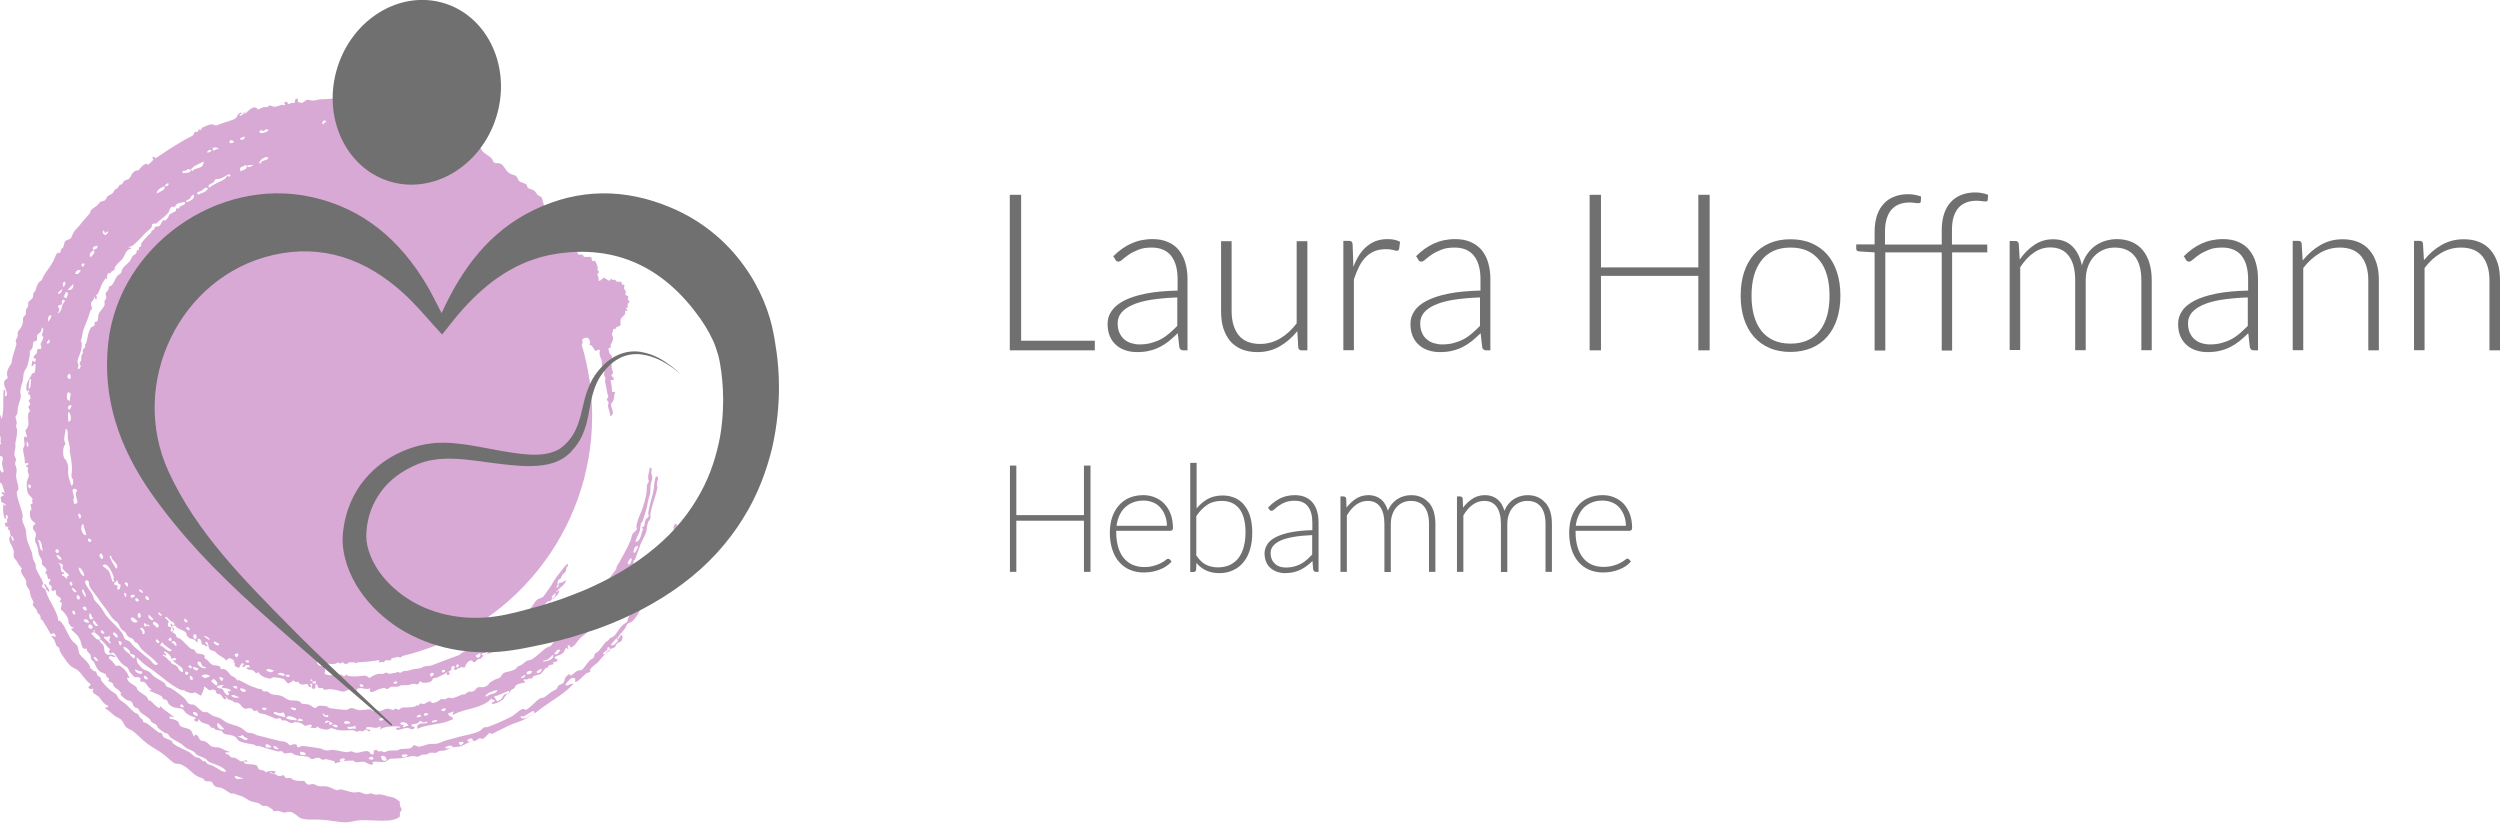 <svg xmlns="http://www.w3.org/2000/svg" xmlns:xlink="http://www.w3.org/1999/xlink" id="Ebene_2" data-name="Ebene 2" viewBox="0 0 156.42 51.62"><defs><style>      .cls-1 {        fill: none;      }      .cls-2 {        fill: #707070;      }      .cls-3 {        fill: #d9a9d5;      }      .cls-4 {        clip-path: url(#clippath);      }    </style><clipPath id="clippath"><rect class="cls-1" x="0" y="0" width="156.41" height="51.62"></rect></clipPath></defs><g id="Ebene_1-2" data-name="Ebene 1"><g><g><path class="cls-3" d="M38.22,40.36c.13-.22.21-.25.42-.49.19.14-.27.63-.42.49M37.71,40.92c.11-.21.38-.2.28-.38.17-.13.18.06.18.16-.15.07-.31.31-.46.21M32.57,44.88c.02-.14.1-.02.17-.05.21-.08.45-.31.67-.35,0,.05,0,.1.03.16-.38.15-.6.46-.88.24M29.23,46.38c.02-.15.35-.29.36-.03-.18.11-.25.03-.36.03M28.82,46.63c-.06-.03-.09-.08-.12-.17.14-.05.28-.09.32.04-.1.03-.1.1-.2.13M27.84,46.79c.05-.1.49-.23.48-.03-.2.09-.36.09-.48.03M25.15,47.23c.14-.03.27-.05.35,0,.05.12-.42.25-.35,0M23.84,47.31c.27-.07.3.11.37.26-.29.11-.35-.07-.37-.26M23.05,47.46c.32-.35.5.28,0,0M21.27,47.64c-.03-.18.12-.19.29-.19.04.19-.09.22-.29.19M18.79,47.03c.17.03.37.03.32.2-.16.03-.41.04-.32-.2M17.13,46.67c.18.02.2.12.31.18-.07.09-.42-.03-.31-.18M16.64,46.75s-.04-.09-.02-.16c.15-.08.27.07.37.15-.08.05-.21.04-.35.01M14.88,46.08c.09-.05.24.01.28-.11.07.09.14.19.34.23-.12.28-.35-.09-.62-.11M13.63,45.23c.17.12.25.25.39.37-.2.17-.56-.16-.39-.37M12.35,44.79c-.1.03-.33-.11-.26-.24.12-.03.34.1.26.24M11.26,44.19l.08-.13c.11.04.11.1.17.16-.06.07-.14.05-.24-.03M9.07,42.27c.11.07.16.14.19.21-.07.11-.41-.09-.19-.21M8.44,41.89c.14.01.29.16.42.1.18.31-.4.16-.42-.1M8.4,41.19c-.1.02-.24-.22-.32-.29-.12-.1-.43-.3-.33-.44.15.06.25.12.35.26.04.06.04.17.05.18.02.02.46.05.25.29M7.66,39.65c-.26-.4-.7-.74-1.02-1.14-.12-.17-.22-.36-.34-.53-.11-.15-.29-.29-.38-.43-.07-.11-.08-.24-.14-.35-.15-.27-.4-.51-.47-.82l.13-.08c.2.09.08.2.15.34.15.34.41.56.59.86.14.22.33.44.5.67.08.1.14.21.21.31.07.1.14.2.22.28.08.1.17.1.25.2.09.12.15.3.24.41.07.08.17.11.25.2.06.07.09.18.14.23.08.09.23.11.33.19.08.06.05.11.12.18.06.05.11.03.15.07.11.11.17.28.28.39.27.27.71.55,1.01.91-.21.22-.38-.18-.52-.27-.26-.2-.66-.55-1.01-.85-.08-.07-.14-.21-.24-.28-.1-.08-.24-.09-.29-.15-.07-.07-.09-.22-.14-.3M7.52,40.38c-.1-.09-.06-.18-.11-.27.14-.04.32.15.11.27M7.3,39.92c-.06-.11-.35-.25-.18-.35.11.01.36.25.18.35M6.87,40.26c-.16-.22-.31-.22-.37-.41.11-.06.22.09.33-.08.11.08,0,.22,0,.3,0,.07.17.13.04.19M6.39,39.43l.15.16c-.09.16-.38-.08-.15-.16M1.68,27.94l-.02-.32c.07,0,.22.34.02.32M1.84,30.57c-.27-.46.31-.21,0,0M1.93,23.89c-.02.12.01.46-.14.42,0-.2.04-.39.06-.59.15-.04.08.11.08.17M2.68,34.45c-.26-.01-.14-.41-.32-.66.27-.02.25.45.32.66M6.59,42.15c.09.1.02.15.11.23.04.03.21.05.07.19.06.13.17.08.26.16.09.09.04.16.11.23.15.16.26.15.36.32.01.02.09.06.09.08,0,.01-.07.07-.06.08.08.11.27.28.35.33.09.06.26.06.35.14.11.09.06.19.15.3.09.1.16.06.23.11.1.07.13.21.19.26.1.08.35.23.54.39.08.06.08.14.15.21.08.07.22.1.31.19.04.04.04.13.1.18.11.09.28.22.4.3.08.05.12,0,.18.05.07.06.09.15.16.21.16.16.45.27.68.42.12.08.23.21.35.28.13.08.32.13.45.22.09.06.15.17.24.22.11.07.33.11.51.23.06.04.13.15.19.18.39.2.87.25,1.11.62-.29.05-.54-.21-.82-.35-.09-.05-.25-.08-.35-.13-.11-.06-.09-.12-.14-.16-.08-.05-.11.01-.14,0,0,0-.05-.05-.11-.1-.06-.05-.12-.11-.14-.12-.05-.03-.15,0-.25-.06-.11-.06-.21-.19-.35-.28-.33-.2-.95-.4-1.13-.67-.02-.03.11,0,.13.02-.19-.14-.41-.17-.62-.3-.08-.05-.07-.2-.14-.25-.08-.07-.12-.01-.18-.05-.14-.09-.57-.47-.79-.6-.05-.03-.12,0-.18-.06-.02-.02-.03-.14-.04-.15-.04-.04-.11-.07-.15-.11-.06-.07-.09-.18-.14-.23-.02-.02-.15-.05-.22-.11-.19-.15-.4-.4-.58-.55-.12-.1-.29-.19-.39-.3-.07-.07-.1-.21-.17-.27-.12-.12-.28-.19-.4-.29-.13-.12-.56-.54-.56-.65-.01-.19,0-.06-.19-.24-.08-.08-.07-.2-.11-.24-.08-.07-.1,0-.24-.1.01.01.02-.06,0-.08,0,0-.04.03-.08,0-.07-.08-.06-.19-.13-.29-.18-.26-.49-.49-.57-.62-.1-.17-.07-.4-.17-.56-.08-.11-.21-.18-.3-.29-.25-.3-.39-.77-.63-1.09-.07-.09-.13-.18-.26-.18.03-.47-.58-1.2-.78-1.89.11-.16.13.16.22.08.07-.11-.17-.32-.23-.47-.24.03.22.31-.02.35-.06-.14-.16-.06-.19-.23-.01-.07.1-.09.07-.18-.09-.29-.32-.59-.44-.89-.04-.09,0-.2-.04-.3-.03-.1-.11-.19-.15-.32-.05-.13-.03-.28-.08-.41-.08-.25-.21-.49-.29-.76-.06-.22-.04-.48-.1-.7-.03-.11-.18-.38-.21-.6,0-.06.05-.17.03-.25-.08-.49-.35-.98-.37-1.44,0-.09.1-.14.1-.2.02-.25-.11-.51-.14-.78-.02-.18.07-.28.01-.57-.01-.07-.08-.23-.08-.22,0-.13.07-.19.06-.29,0-.09-.08-.18-.09-.27-.03-.15.04-.34.06-.52,0-.07-.02-.15-.01-.22.03-.21.12-.47.11-.85,0-.1-.06-.11-.06-.22,0-.11.05-.16.04-.23-.03-.25-.16-.34,0-.5.07-.07.04-.23.07-.44.03-.22.15-.41.18-.66.02-.13-.04-.26-.03-.39.02-.21.1-.39.15-.59.04-.17.03-.39.08-.55.05-.16.17-.27.21-.41.06-.19.14-.59.17-.75,0-.05-.05-.09-.01-.17.03-.08.1-.1.15-.19.04-.09.03-.38.11-.42.04-.03.14-.02.17-.07.05-.11,0-.23.03-.33.04-.1.31-.17.28-.48.28.14-.15.49.1.58.01.19-.15.34-.17.45-.01.11.06.1.04.23,0,.19-.14.02-.23.11-.05.05-.03.2-.06.26-.02.03-.18.12-.19.24-.04.12.23.01.12.19-.02.22-.11.01-.2.02l-.05.32c.06.18.16-.29.26-.07-.02.16,0,.33-.07.48-.03.07-.13.04-.16.09-.04.05-.05.12-.07.15-.11.14-.43.66-.21.96,0,0,.12-.16.11-.05,0,.03-.1.14-.06.21.02.04.08,0,.1.06,0,.03.04.15.04.16.01.12-.1.11-.11.16-.02.09.09.18.09.22,0,.1-.1.12-.11.21-.01.09.09.12.09.22,0,.1-.1.07-.11.27-.03.32.14.71-.18.97.03.15.09.28.12.43-.08-.06-.13-.06-.2.01-.01.21.05.32.03.49-.01.08-.08.15-.08.23-.02.25.11.48.1.82.03.2.19-.02.21.08.04.11-.06.11-.13.13,0,.12.09.07.12.15.03.08-.03.1-.02.17.01.17.1.18.06.38-.02.1-.03.11-.07.18-.02.04-.05.2-.05.38,0,.17.03.36.08.47.08.2.19.19.3.38-.1.05.02.19-.03.29,0,.02-.09,0-.1.03-.02.11.06.22.04.34,0,.03-.08.06-.08.08-.01.16-.04.41.13.6.06.08.16.11.23.22-.16.03-.17.13-.18.24,0,.13.15.22.18.35.04.15-.07.28-.05.44.01.12.13.29.18.48.03.11.02.25.05.35.05.17.16.3.2.41.02.07-.01.21,0,.25.01.02.4.31.27.44-.14.14-.02.07.06.23.04.08,0,.33.17.23.1.17-.08.16-.06.3.01.1.15.1.19.22.01.04-.09.12,0,.2.14.15.1-.05.23,0,.03.15,0,.19.06.3.06.09.37.18.25.32-.16.19,0,.02.08.22.02.06-.1.26-.06.38.16.08.57.58.46.81.1.13.21.35.32.27.06.16-.16.01-.12.17.2.22.37.26.53.62.12.23.07.67.43.56-.04.17.16.26.24.41,0,.02,0,.2.05.27.04.07.12.11.16.17.08.13.15.41.35.57.09.08.26.09.33.17M3.04,21.24c.14.04.05.33-.11.24,0-.16.1-.11.11-.24M3.22,19.75c-.04.18-.12.27-.19.38-.06-.09-.03-.49.19-.38M3.48,34.4l.09-.04s.04.04.07.03l.05.1s-.03.04-.02.07l-.09.05s-.04-.04-.07-.03l-.05-.1s.03-.04.02-.07M3.63,19.23c-.02-.19.18-.12.23-.19.05-.08-.06-.26.11-.29.21.04-.02.2-.06.31-.05.12-.08.52-.31.55-.1.11.28-.27.03-.38M3.88,18.08c.06.07-.13.36-.25.3.04-.22.18-.15.25-.3M4.09,17.65c.02.08-.03.19-.09.31-.1-.03-.1-.4.09-.31M4.18,18.27c.14.07.03.24-.02.39l-.18-.08c.07-.08.09-.33.2-.31M4.58,17.77c.05.22-.1.44-.34.36l.34-.36ZM4.46,36.4c.09.11.1.21-.01.26-.09-.11-.16-.23.01-.26M4.4,23.41c-.02.11.06.15,0,.29-.26.06-.22-.37,0-.29M4.25,24.54c.31.05.1.27.12.53-.25.02-.21-.4-.12-.53M4.28,26.38c-.02-.3-.05-.45,0-.61.08.03.13.18.15.32.01.15-.01.28-.15.3M4.34,25.63c-.18-.05-.06-.32.12-.28.03.16-.07.2-.12.28M4.26,29.59c0-.23.05-.5-.12-.76-.04-.06,0-.06-.06-.09-.16-.09-.2-.77.03-.97-.2-.27-.01-.61,0-.96.2.14.1.4.13.62.03.16.1.37.14.6.02.1-.03.13-.02.19.06.32.16.83.14,1.23-.01.15-.05.3-.01.44.01.06.07.07.07.08,0,0,.02.1.02.2,0,.1-.03.2-.12.22-.06-.28-.2-.48-.19-.8M3.53,34.73c.15-.01.25.11.34.26-.16.13-.34-.2-.34-.26M4.23,36.21c-.1.04-.19-.21-.34-.18-.04-.16.03-.09.14-.14-.04-.12-.14-.07-.19-.15-.08-.15.06-.32-.2-.52.11.02.22.04.27.11.07.09-.04.13,0,.24.02.04.09.11.17.19.08.07.17.15.22.21.04.07-.08.07-.1.12,0,0-.02.13.01.12M4.63,38.47c-.1-.11-.18-.22-.01-.27.1.11.13.21.01.27M4.49,36.82c.13-.08.2.1.3.2-.13.12-.21-.06-.3-.2M4.82,30.64c.03.09-.09.13-.08.27,0,.29.31.67-.15.6.08-.04,0-.17,0-.2,0-.11.05-.13.04-.22-.01-.16-.13-.3-.07-.48.14-.08.17.03.26.03M5.06,16.92c-.1.17-.19.26-.34.22-.03-.17.19-.31.34-.22M5.1,33.19c-.04-.18-.01-.36.11-.41.01.11.05.24.09.36.05.12.09.24.1.34-.14.02-.25-.12-.3-.29M4.97,32.14c.1.05.16.26,0,.31,0-.1-.19-.29,0-.31M4.92,37.52c-.1-.02-.19-.22-.06-.29.11.03.22.23.06.29M4.91,35.52c.17-.05.36.38.37.51-.17.05-.36-.38-.37-.51M5.35,37.36s-.37-.42-.13-.49c.02.16.22.36.13.49M5.16,38.02c.07-.08.13-.05.19-.07.06.08.02.13.09.2-.11.11-.2,0-.28-.13M5.24,38.79c.12-.11.33,0,.32.18-.11,0-.33-.04-.32-.18M5.63,39.06c.09.02.17.12.17.22-.15.19-.43-.1-.17-.22M5.61,38.38c.13-.03.07.21.23.3-.28.23-.28-.18-.23-.3M5.87,38.8c.09.12.17.24.27.35-.15.11-.44-.22-.27-.35M6.13,41.36c-.14.02-.2-.09-.28-.23.1-.09.27.12.28.23M5.71,39.64c.04-.13.24-.01.15-.13-.03-.01.01-.11.04-.11.04,0,0,.15,0,.15.09.1.38.25.38.42-.18.18-.38-.13-.56-.33M5.7,33.88c-.14.1-.24-.08-.19-.18.1,0,.24.04.19.18M5.2,20.68c.1-.24.36-.88.44-1.19.02-.09.1-.11.11-.16.02-.11-.08-.24-.06-.34.04-.16.24-.25.2-.43.09.04,0,.14.14.17.02-.09.07-.19-.05-.24.25-.08.28-.63.54-.94.02-.03.04-.1.07-.12,0,0,.11,0,.11.01.02-.03-.06-.23.11-.37.19.03.04.1.16-.07.04-.06.16-.07.18-.11.05-.06,0-.11.05-.19.06-.09.14-.18.22-.27.09-.08.18-.15.23-.22.18-.24.24-.63.54-.64.06-.13-.11-.03-.16-.12.17,0,.32-.11.47-.26.17-.14.34-.34.53-.54.16-.17.35-.3.44-.41.03-.03.03-.18.06-.21.07-.07.18-.02.27-.06,0,0,.11-.11.17-.16.14-.11.45-.35.58-.53.06-.08.05-.29.24-.35.04-.01.08.05.13.01.09-.06.11-.17.19-.2.09-.04.14-.05.24-.06.06-.01.19-.1.24,0-.03.17-.18.15-.29.22-.06.04-.12.15-.12.15-.03.02-.13-.03-.13-.02-.08.06-.01.13-.04.16-.04.05-.34.17-.4.23-.06.06-.07.19-.14.26.02-.02-.16.13-.13.12-.04.01-.09-.05-.14-.01-.1.09-.12.26-.23.35-.07.05-.19,0-.26.06-.02,0-.05.12-.09.17-.05.06-.09.02-.13.07-.02.03,0,.07-.03.1-.12.11-.47.46-.61.68-.05.08,0,.12-.02.17-.03.07-.11.03-.15.11-.02.04.04.1,0,.17,0,0-.09-.06-.1-.02-.04.08-.03.09-.04.14-.03.14-.12.11-.23.22-.09.09-.09.2-.18.32-.11.16-.36.29-.47.5-.05.09-.05.19-.1.26-.05.06-.17.11-.23.18-.14.19-.17.41-.35.59-.05.05-.15.06-.16.07-.02.02,0,.1-.02.15-.06.13-.16.19-.18.27-.04.1.04.18.03.27,0,.07-.08.14-.1.2-.03.1.01.2,0,.25-.07.21-.31.39-.39.62-.04.12.02.33-.11.44,0,0-.11,0-.11,0-.04.08.01.17-.03.23-.04.07-.16.07-.2.12-.19.25-.21.58-.31.96-.02.06-.08.11-.08.12-.01.04.04.09.01.15-.03.07-.13.13-.15.2-.03.07.03.09.01.15-.01.08-.07.09-.09.17-.03.1,0,.22-.03.33-.02.08-.09.08-.09.17,0,.1.08.11.07.2,0,.04-.1.09-.08.17-.19-.02-.05-.15-.06-.25,0-.07-.07-.18-.06-.25.03-.23.17-.43.22-.67.02-.1.08-.46.03-.52-.09-.13-.03-.06.02-.29.03-.16.05-.34.1-.46M5.3,16.52l-.11.18c-.19-.06-.04-.31.11-.18M5.88,15.67c.09.16-.09.28-.2.42-.18-.12.06-.42.2-.42M6.08,15.37c.08.19-.12.22-.24.27-.14-.19.13-.24.24-.27M6.5,14.39c.04.06,0,.12.06.17.08.09.12-.2.21-.03-.06.1-.12.15-.19.18-.15-.09-.22-.18-.07-.32M9.97,11.82c.11-.08.25-.14.32-.17.1.24-.3.35-.47.45-.04-.09.04-.19.15-.28M10.53,11.47c.07.1-.07.2-.17.19-.07-.1.08-.2.17-.19M11.62,10.68c.05-.02.12-.1.17-.11.01,0,.1.06.1.06.07-.03.15-.14.23-.2.2-.14.41-.21.62-.32.03.1-.07.27-.11.3-.11.1-.33.12-.51.2-.04.01-.01.08-.06.09-.01,0-.09-.06-.09-.06-.08.04-.05.11-.14.14-.12.05-.27.03-.38.06-.12-.18.12-.15.18-.17M13.01,11.8c-.16.27-.36.24-.62.38-.16-.19.12-.18.22-.25.14-.09.26-.29.4-.13M13.23,9.45l-.23.11c-.14-.1.23-.28.23-.11M13.68,9.35c-.16-.09-.21.09-.36.06,0-.05.01-.09-.02-.16.15-.04.3-.06.38.09M14.29,10.92c.07-.03.09-.02.13.05-.03.02-.02.06-.06.08-.03.02-.12-.05-.13-.05-.05.03-.1.14-.16.19-.28.19-.73.33-.98.56-.16-.2.15-.25.27-.34.05-.03.06-.15.11-.18.08-.04.18-.02.29-.05.19-.05.37-.2.53-.26M14.64,8.9c-.13.05-.25.12-.29-.04.05-.14.24-.1.29.04M15.38,10.31c.18.28-.13.29-.32.41-.15-.33.15-.25.32-.41M15.31,8.54c.05.15-.25.33-.29.11l.29-.11ZM15.86,10.29c0,.07-.37.27-.41.09.16-.1.25,0,.41-.09M16.35,8.13s.11.07.13.07c.06,0,.25-.24.31-.03-.09.08-.53.28-.57.05.09,0,.07-.08.13-.09M20.4,7.58c.02.13-.19.05-.13.21-.25-.05-.01-.36.13-.21M21.41,7.98c.16,0,.26.05.29.18-.08,0-.18-.02-.19.06-.06,0-.03-.05,0-.05.06-.16-.16-.03-.1-.19M22.05,7.03v.1c-.12,0-.24-.01-.36,0v-.1c.12,0,.24,0,.36,0M22.74,7.66c0,.14-.3.08-.3-.06.16-.03.14.09.3.06M23.44,8.24c-.04.16-.22.09-.24-.01.02-.11.22-.02.24.01M23.83,7.32c.13.02.26.05.24.18-.09.07-.3,0-.24-.18M24.63,7.49c.07-.06.23-.02.36,0,.05.35-.43.24-.36,0M28.52,9.3c.28-.34.33.31,0,0M19.77,42.77c-.06-.03-.16,0-.22-.03-.01,0,.02-.09.01-.1-.04-.05-.18,0-.12-.12.11-.06.1.11.12.12.08.04.26-.11.21.13M17.86,42.26c.08-.05.22-.08.27.02-.03.13-.23.06-.27-.02M17.37,42.19c.07-.15.37-.09.46.02-.06.16-.3,0-.46-.02M16.65,41.93c.16-.17.28,0,.47,0-.09.23-.32.11-.47,0M15.54,41.47c-.1-.02-.16-.06-.19-.13.06-.05.16-.01.24,0l-.06.14ZM14.81,41.13c-.42-.27.37-.38,0,0M13.35,40.19c.1-.13.26.07.39.12-.15.16-.29-.01-.39-.12M12.75,39.82c.13-.08.3.09.4.19-.11.06-.27-.14-.4-.19M12.24,40.01c-.15-.08-.19-.19-.1-.32.19-.03.2.18.1.32M11.82,39.45c-.06-.07-.26-.11-.12-.21.1-.02.22.1.12.21M11.56,38.7c.09.06.17.12.18.2-.11.12-.3-.08-.18-.2M10.85,39.2c-.1-.06-.02-.14-.14-.19-.16.22.26.24.05.51-.18,0-.02-.21-.04-.24-.05-.08-.18-.05-.21-.12-.02-.07,0-.19.06-.28-.09-.09-.24-.18-.24-.28.12-.04.2.12.3.21.11.1.44.16.21.39M11.03,40.41c-.05.05-.16-.18-.31-.23.15-.21.39.11.31.23M11.45,42.05c-.25,0-.28-.27-.41-.39-.08-.07-.21-.06-.36-.2,0,0,.03-.08-.01-.07-.07.02-.24-.3-.49-.37.05-.19.16.08.21-.03.09-.09-.25-.13-.07-.24.22.15.41.3.39.48.11-.02.19-.13.32-.01-.05.12-.12.13-.21.03.06.34.73.41.62.8M10.53,40.03l.12-.15c.16.11.06.35-.12.15M10.16,40.18c.07.2.54.43.59.52-.21.2-.51-.28-.75-.33l.16-.19ZM9.63,38.89c.13.05.46.22.21.39-.11-.13-.4-.25-.21-.39M9.32,38.46c.09.12.27.22.27.33-.09.08-.42-.18-.27-.33M9.07,38.98c.11.2.28.03.28.2-.08.06-.17-.15-.25.04-.1-.08-.14-.16-.04-.24M8.86,39.26c.17.13.24.27.16.41-.16.03-.08-.09-.11-.17-.03-.07-.24-.16-.04-.24M8.75,38.35c.08.11.09.31-.05.31-.14-.11-.1-.31.05-.31M8.62,38.87c-.15.19-.42.02-.44-.19.16-.16.3.13.44.19M8.45,37.28c-.1.1-.21.18-.28.05.02-.15.19-.15.28-.05M8.7,37.56c-.16.17-.26.01-.23-.11.09-.07.16.02.23.11M8.95,37.1c-.1-.02-.27-.1-.25-.21.1-.03.26.09.25.21M9.32,37.51c-.07.15-.28-.12-.22-.17.08-.15.27.12.22.17M10.14,38.49c-.09.1-.24-.06-.24-.15.08-.08.16.12.24.15M16.22,10.21c.01-.21.4-.46.56-.36.02.17-.24.16-.36.23-.1.06-.11.22-.2.12M11.86,12.45c.08-.08.14-.29.27-.26.07.26-.24.39-.45.46-.1-.16.13-.14.19-.2M6.86,34.81c.13-.11.1.1.16.17.13.17.47.43.25.61-.2-.32-.34-.57-.42-.78M6.38,34.98c-.11-.08-.27-.27-.04-.36.08.13.19.28.04.36M6.89,35.62c.08.11.19.35.21.43.04.11,0,.09-.01.24,0-.07.14.09-.02.13-.12-.2-.14-.5-.27-.69-.11-.16-.27-.19-.38-.34.17-.2.35.04.48.22M7.34,36.64c-.07-.06-.17.01-.22-.14.14-.06.12-.14.21-.21.06.2.04.22.23.31-.08.1.03.21-.15.29-.16-.02-.02-.15-.06-.25M7.83,37.37c0-.08-.07-.17-.07-.25.16-.09.2.17.07.25M7.87,36.43c.11.01.22.2.09.28-.04-.09-.26-.21-.09-.28M9.81,39.99l.18.17c-.09.19-.35-.05-.18-.17M15.18,48.68c0,.13-.1.04-.07.03-.1.01-.33.14-.43-.13.08-.09.34.09.5.1M22.74,42.96c-.13.02-.25.02-.23-.14.12,0,.23,0,.23.14M24.85,42.67c.02.12-.15.14-.22.08-.02-.12.15-.14.22-.08M26.97,42.35c-.26-.37.49-.3,0,0M27.84,41.93c.04.12-.12.17-.19.12-.04-.12.12-.17.19-.12M28.21,41.74c.07,0,.2-.13.23-.04.08.17-.2.15-.24.25-.01-.08.12-.09.01-.22M28.66,41.55l.06.14-.17.08c0-.08-.04-.19.11-.21M30.04,40.86c.12.17-.17.47-.28.15.1-.04.18-.1.28-.15M30.35,40.84c.09-.07.13-.22.27-.17.06.16-.33.33-.45.33-.08-.16.12-.12.17-.16M31.66,40c.1.16-.3.3-.37.44l-.08-.12c.1-.03.25-.32.45-.32M32.46,39.4c.1.1-.1.17-.2.27-.13.13-.26.31-.45.09.28-.04.38-.29.64-.36M33.12,38.97c0,.14-.2.17-.31.14-.03-.12.22-.28.31-.14M34.01,37.98c.17.18-.11.27-.22.36-.12.12-.16.33-.34.31-.05.06-.09.03-.14-.01.11-.21.5-.54.69-.66M34.42,37.61c.02.17-.1.17-.21.37-.04-.01-.09-.03-.13,0-.1-.16.22-.41.34-.37M34.97,36.93c.08.17-.28.48-.35.54l-.11-.1c.04-.13.32-.33.46-.44M11.6,42.02c.44.02-.07.46,0,0M11.95,41.83l-.17-.11c.07-.18.31-.04.17.11M12.03,42.57c-.18-.07-.19-.18-.12-.3.15.08.18.18.12.3M12.42,41.82c-.09.26-.29.06-.37-.05.09-.1.25.05.37.05M12.39,41.4c.22-.05.18.19.28.28.08.07.19-.01.21.12-.17.09-.64-.2-.49-.41M13.12,42.3c-.04.08-.1.06-.16.08-.16.06-.14.08-.35-.09.14-.1.29-.14.51,0M13.36,42.47c.15.1.35.32.18.42-.14-.08-.23-.17-.32-.26.03-.1.09-.1.14-.15M13.98,42.44l-.09.18c-.11-.05-.1-.14-.18-.2.05-.09.16-.04.26.02M13.99,42.88c-.41.25.35.1.46.33-.05.05-.1.07-.18.02-.03.12.15.22,0,.27-.25-.06-.25-.31-.38-.4-.08-.06-.28.02-.32-.16.13-.05.26-.1.42-.07M14.98,43.63c-.19.04-.33.06-.51-.09.09-.15.34.05.51.09M14.63,42.91c.12.03.27,0,.19.19-.08-.05-.3-.05-.19-.19M15.4,43.21c-.08.17-.4.04-.37-.14.15,0,.26.03.37.14M16.68,44.31c-.01.18-.23.13-.28.03.04-.1.16-.07.28-.03M17.49,44.62c.13,0,.17-.06.27-.03.06.08.04.2.1.28-.09,0-.6-.12-.74-.24.03-.19.24-.01.37,0M18.28,44.84c.09.05.35.11.27.24-.21-.05-.54-.03-.65-.16.02-.16.33-.11.38-.08M18.53,44.33c-.02.24-.24.04-.35,0,.07-.13.26-.01.35,0M18.68,44.96c.16-.01.18.08.3.09-.07.09-.21.08-.37.04.03-.03.07-.07.07-.14M20.34,44.76c.07.03.24-.11.19.11-.2,0-.31-.07-.34-.22.1-.03.1.09.14.11M20.81,45.24c-.03.12-.15.11-.21.09-.02,0,.02-.14,0-.15-.08-.08-.26.18-.26-.01.15-.2.3.03.46.07M21.11,45.5c-.18.03-.22-.07-.31-.11.05-.1.38-.05.31.11M21.53,45.17c.08-.07.41-.09.36.11-.11-.03-.4.08-.36-.11M22.25,45.41v.2c-.23-.1-.48.13-.52-.13.2.01.38-.01.52-.07M24.02,44.9c.1.16-.31.28-.3.09.05-.06.17-.08.3-.09M25.56,45.41c-.19-.01-.23.15-.37.06.23-.25-.11.02-.15-.23.15-.12.46-.03.51.17M26.35,44.83c-.1,0-.29.14-.27-.03.11-.06.23-.16.27.03M26.8,44.71c-.17.03-.21.18-.28-.03.03-.06.25-.11.28.03M27.35,45.13c-.11,0-.34.17-.33-.02.11,0,.33-.17.33.02M27.86,44.3c.11.17-.23.29-.25.09l.25-.09ZM31.1,43.17c0,.29-.51.2-.61.41-.02-.04-.08,0-.12,0,0-.2.55-.38.73-.41M31.86,43.23c.06.22-.2.16-.3.23-.12.11-.17.37-.45.41-.1-.08-.08-.14-.21-.28.41-.11.55-.24.95-.37M32.84,42.21c.08.12-.13.24-.23.22-.05-.09.18-.14.23-.22M33.28,42.01c.01.16-.25.19-.32.18-.07-.2.23-.26.32-.18M33.89,41.86c.04.11-.23.39-.33.18.11-.08.23-.2.33-.18M34.29,41.25c.14-.1.2-.2.32-.28.08.29-.37.4-.6.43-.15-.07.17-.08.28-.15M35.06,40.69c-.12.13-.22.36-.38.21.12-.13.21-.36.38-.21M36.76,39.02c.19.09-.1.18-.18.27-.1.11-.12.29-.28.32-.05-.23.37-.5.46-.59M37.14,38.58c.06.02.12-.08.18,0-.07.03-.14.12-.2.19-.08.06-.15.1-.22.02.13-.14.07-.27.24-.21M37.79,37.54c.35.17-.33.73-.36.32.16-.02.33-.1.36-.32M39.06,35.72c.13.07-.07.39-.21.25.03-.17.07-.19.21-.25M39.48,34.92c.12.04-.04.4-.14.4-.18-.06.08-.38.14-.4M39.93,34.19c-.08.15-.14.37-.25.41-.13-.07.08-.56.25-.41M42.32,33.39c0-.09,0-.19,0-.31,0-.09.09-.3-.04-.32-.21.16-.11.41-.1.58-.23.07-.27.39-.33.62-.06.2-.15.38-.21.54-.04.11.04.11,0,.25-.05.15-.15.1-.22.22-.13.25-.17.5-.31.75-.21.41-.38.72-.64,1.1-.17.26-.38.55-.48.79-.04.09-.02.22-.07.3-.06.1-.2.15-.26.24-.12.14-.27.31-.34.47-.06.12-.02.19-.09.29-.06.07-.19.12-.29.22-.26.25-.43.67-.64.74-.19.07-.13.06-.23.18-.07.08-.13.06-.19.14-.13.16-.29.39-.43.55-.08.08-.18.11-.23.17-.04.06-.03.17-.08.24-.06.07-.16.09-.24.17-.18.19-.37.49-.48.58-.07.05-.23.04-.31.08-.18.1-.27.23-.42.31.02-.18-.11-.09-.18-.04-.25.19-.13.32-.27.48-.05.07-.21.1-.31.17-.06.05-.04.15-.12.22-.05.04-.24.12-.35.2-.13.09-.31.25-.42.31-.1.05-.19.02-.29.09-.17.11-.33.3-.48.42-.11.09-.27.24-.37.28,0,0-.09-.05-.1-.06-.22-.05-.52.32-.79.47-.32.17-1.42.68-1.59.67-.23-.02-.25.15-.4.23-.34.19-.84.25-1.32.38-.26.07-.53.15-.77.21-.21.05-.4.17-.59.21-.16.03-.31,0-.46.02-.26.04-.5.16-.66.17-.13,0-.24-.13-.36-.08-.13.27-.44.19-.76.22-.11.01-.17.08-.27.09-.19.02-.4-.01-.57.03-.09.03-.12.08-.22.08-.05,0-.21-.09-.23-.08-.02,0,.02.06-.05.05-.12-.02-.23-.17-.34-.08-.11.04.06.29-.15.25-.07,0-.09-.05-.12-.09-.07-.08,0-.05-.12-.1-.21-.07-.43.08-.73.09-.09,0-.23-.08-.34-.09-.09,0-.17.06-.28.05-.24-.01-.54-.12-.84-.14-.16,0-.31.05-.45.03-.12-.01-.21-.09-.33-.12-.38-.05-.95-.17-1.22-.15-.09,0-.06.11-.18.07-.15,0-.01-.2-.2-.18-.16-.04-.19.08-.35.05-.2-.29-.48-.21-.74-.29-.38-.11-.96-.24-1.3-.33-.09-.03-.19-.11-.31-.13-.09-.02-.22-.01-.28-.04-.15-.07-.27-.23-.43-.31-.25-.13-.58-.18-.88-.32-.15-.07-.24-.18-.38-.25-.15-.08-.3-.09-.47-.17-.16-.07-.28-.2-.33-.21-.1-.04-.21.01-.29-.03-.26-.15-.39-.38-.58-.45-.07-.02-.22,0-.29-.05-.12-.08-.18-.24-.3-.36-.23-.21-.55-.44-.84-.62-.05-.04-.2-.06-.26-.1-.07-.07-.08-.18-.16-.24-.22-.17-.5-.26-.73-.48-.06-.06-.11-.15-.19-.2-.11-.08-.29-.1-.41-.19-.11-.08-.24-.24-.3-.32-.05-.08-.13-.28-.08-.4.23.2.46.45.65.56.69.44,1.45,1.2,2.11,1.48.07.03.18,0,.23.03.05.02.01.06.02.07.03.03.07-.02.07-.02.25.13.38.15.51.08.18,0,.33.2.44.19.07-.21.17-.32.18-.57.25.14.32.36.55.16.01.09.11.04.14.07.08.08.02.14.12.22.07.06.13,0,.21.05.1.06.15.3.31.31.16-.1-.12-.23.03-.2.1.25.3.24.43.29.06.02.04.08.13.1.08.03.14-.02.21.03.21.11.24.31.42.36.1.03.26-.07.39-.02.08.03.13.16.22.18.1-.05.16-.09.21.02.07.16.28.12.44.17.12.04.63.27.68.28.1.02.18-.06.28-.03.02,0,.05.11.13.14.07.02.11-.04.21,0,.11.04.21.14.34.16.09.01.19-.06.27-.06.24,0,.42.09.6.24.16-.02.4-.18.42.01,0,.06-.11.03-.12.08.22.05.44.09.48-.09,0,.1.11.13.19.16.07.03.31.08.41.07.11,0,.15-.09.27-.09.13.01.25.1.41.12.32.05.69,0,.94.01.09.01.18.09.27.09.07,0,.07-.06.16-.06.07,0,.08.06.16.04.07-.01.14-.11.21-.11.09,0,.19.17.27.09.04-.2-.32.02-.23-.24.39-.06.57.15.83-.05.13.05-.04.19.07.19.04-.1.29-.14.46-.17.24-.03.53-.02.75-.01.03.14-.35,0-.24.19.23.06.44-.1.68-.11.16,0,.34.2.44.02.13-.09-.16-.09-.19-.16.03-.14.25-.08.4-.15.09-.04.08-.14.18-.15,0,0,.13.1.19.1.12.02.25-.13.23.04-.34.05-.66-.04-.63.36.34-.15.7-.21,1.08-.28.19-.03.39-.06.58-.11.19-.06.39-.12.57-.2.07-.19-.26-.13-.29-.37l.34-.13c.03.09-.11.11-.03.22.43-.25.89-.32,1.31-.44.42-.13.81-.27,1.09-.59.03.15.18.02.21.17-.08.05-.27.08-.15.18.23-.03.44-.13.6-.24.13-.1.19-.26.25-.32.06-.06.17-.08.23-.14.02-.02.05-.14.09-.17.05-.05.13-.06.18-.11.1-.09.06-.15.13-.2.15-.1.34-.13.54-.16.1-.11-.19-.09-.02-.22.13.06.17.02.3-.04.06-.03.1.03.14.02.07-.02.07-.11.1-.14.11-.08.4-.11.48-.17.11-.08.22-.27.33-.37.04-.04.08,0,.12-.03.02-.01,0-.09.1-.14.08-.04.17-.01.23-.06.06-.04-.02-.11.01-.15,0,0,.25.04.26-.11-.03-.14-.25-.05-.16-.19.18-.12.38-.13.5-.25.12-.12.12-.26.21-.33.02-.02.09.13.14.07,0,0-.12-.27.01-.22.13,0,.04.05.14.14.27-.12.33-.3.5-.5.3-.33.79-.54.76-.84-.04.02-.07.08-.11.05.19-.06.19-.27.29-.39.09-.11.19-.07.27-.19.07-.09-.01-.17.09-.28.08.05.05.12.12.17.09-.12.07-.23.15-.37.04-.07.14-.1.2-.19.21-.3.38-.7.57-.99.09-.12.23-.19.31-.31,0,0-.06-.09-.06-.1,0-.04.07-.11.08-.14.07-.12.25-.24.34-.37.06-.09.08-.23.15-.35.08-.13.19-.25.24-.36.03-.07.01-.21.03-.29.02-.05.08-.03.09-.08.12-.29.22-.64.35-.97.11-.24.26-.48.34-.73.06-.2.04-.4.11-.59.04-.1.13-.19.16-.29.02-.08-.02-.18,0-.28.07-.5.34-1.09.43-1.61.01-.08-.04-.19-.03-.28.02-.14.19-.42-.06-.44-.11.29-.09.53-.15.89-.1.49-.29,1.05-.33,1.4-.01.09.05.15.02.23-.02.05-.15.13-.17.17-.07.15-.08.39-.1.42-.03.06-.13.05-.15.11,0,0,.08.08.07.09,0,.04-.04.11-.06.15-.06.31-.19.68-.41.64.03-.21.2-.47.26-.64.05-.17.04-.35.09-.53.01-.05.07-.04.08-.08.11-.31.3-.86.34-1.22.04-.21.11-.37.15-.56.03-.16,0-.35.03-.53.02-.16.11-.32.1-.46,0-.09-.04-.19-.06-.28-.01-.12.11-.34-.1-.34,0,.2-.1.4-.1.61,0,.11.05.17.04.27-.01.06-.08.09-.1.19-.04.19-.01.4-.06.63-.07.35-.17.72-.31,1.05-.14.33-.26.64-.3.89-.01.09.05.16.02.23-.04.1-.2.17-.27.29-.06.12-.06.25-.12.4-.17.42-.52,1.05-.85,1.61-.05.08,0,.13-.06.2-.16.24-.34.41-.45.64-.11.23-.19.3-.3.49-.05.08-.05.18-.11.24-.06.06-.16.04-.2.11-.04.06,0,.14-.04.22,0,0-.1.04-.13.1-.04.06,0,.09-.05.15-.08.08-.24.11-.34.2-.13.12-.24.37-.41.53-.06.05-.19.09-.25.13-.12.09-.23.24-.24.27-.03.06-.19.08-.24.2-.03.07.01.19-.03.25-.05.07-.14.08-.21.16-.09.11-.13.28-.25.41-.18.18-.43.27-.64.45-.08.06-.12.18-.2.24-.07.05-.21.07-.3.13-.29.23-.59.53-.88.71-.08.05-.19.04-.27.07-.13.06-.23.18-.37.27-.07.05-.16.05-.24.11-.07.06-.11.14-.18.18-.16.08-.44.14-.56.17-.27.06-.22.22-.39.35-.03.03-.19.06-.29.11-.09.05-.23.12-.31.18-.07.05-.08.13-.14.17-.28.21-.44.08-.62.14-.11.04-.17.19-.28.24-.08.04-.23.01-.32.04-.08.03-.13.11-.21.15-.06.03-.11-.02-.21.03-.15.07-.41.18-.57.21-.07.02-.15-.03-.23-.02-.08,0-.16.07-.24.09-.11.02-.19-.03-.27,0,.03,0-.1.08-.13.1-.03.03-.11.07-.2.1-.08.03-.18.05-.24.03-.01,0-.01-.09-.03-.09-.11-.06-.46.17-.42.16-.09.01-.19-.05-.27-.03-.01,0-.09.12-.12.13-.05.02-.07-.04-.11-.02-.01,0-.03.06-.09.07-.34.1-.6.04-.81.08-.06.01-.16.13-.23.14-.02,0-.08-.08-.16-.08-.09,0-.1.08-.19.08-.06,0-.15-.06-.21-.07-.28-.04-.38.1-.59.14-.06.01-.16-.08-.26-.07-.22.03-.1.15-.24.01-.12-.12-.5.02-.8,0-.19-.02-.37-.14-.5-.13-.1.01-.2.11-.29.11-.28,0-.71-.05-1.03-.1-.07,0-.14-.09-.19-.11-.15-.04-.43-.06-.54-.03-.08.02-.14.14-.21.13-.11-.02-.22-.15-.37-.21-.14-.05-.34-.03-.44-.06-.07-.02-.09-.1-.13-.12-.21-.12-.4-.06-.58-.09-.26-.03-.44-.24-.59-.28-.19-.07-.42-.05-.62-.11-.09-.03-.19-.16-.3-.18-.02,0-.11.03-.2,0-.09-.03-.07-.11-.11-.13-.05-.02-.19,0-.29-.05-.13-.07-.24-.08-.36-.13-.17-.07-.67-.36-.78-.39-.02,0-.05.06-.11.01-.04-.03-.02-.09-.1-.14-.15-.11-.27-.12-.33-.21-.12-.19-.36-.45-.58-.33-.03-.29-.22-.22-.4-.25-.25-.05-.23-.11-.39-.27-.09-.1-.22-.17-.26-.21,0-.01.06-.07.05-.09-.04-.17-.41-.14-.49-.18-.08-.04-.12-.18-.19-.23-.07-.06-.12-.01-.19-.06-.21-.15-.44-.44-.66-.61-.07-.05-.16-.05-.22-.1-.05-.05-.03-.12-.09-.19-.05-.06-.13-.08-.19-.14.05-.15.09-.1.12-.22-.04-.06-.22-.1-.15-.18.15-.12.24.08.35.15.15.08.38.14.5.25.07.06.05.2.13.28.19.2.3.12.42.19.06.04.12.19.23.15-.05-.04-.05-.25.03-.21.23.02.14.29.24.38.04.03.09,0,.1,0,.09.04.11.17.24.03-.14-.06-.22-.18-.07-.22.15.12.07.33.19.47.09.1.24.08.37.17,0,0,.06.08.09.11.15.12.53.3.59.45.07-.2.22-.16.27-.15.02,0,.18.1.22.16.01.01-.05.07-.04.09,0,.02.08.02.08.04,0,.02-.03.15-.02.15.08.1.23.14.29.14.01-.06.1-.22.18-.3.17.05.08.19-.03.2.14.16.23-.06.27-.06.1,0,.23-.06.24.14-.08-.02-.16-.02-.21.03.07.17.29.08.43.16.09.05.1.14.18.17.06.03.08-.08.12-.06.05.02.09.11.14.16.08.06.18.12.28.16.1.04.22.06.31.08.08,0,.19-.09.26-.09.12,0,.57.09.59.1.11.05.21.28.31.28.15-.01.22-.15.36-.18.02.16.22.07.26.09.01,0,.05.09.08.11.14.12.31.02.5.03.07.06.03.21.21.18.07-.12-.19-.22.02-.2.2.02-.1.25.1.31.27.05.13-.24.17-.27.14-.05.12.17.21.22.05.04.17-.01.23.01.05.02.04.09.13.11.06.01.17-.03.23-.04.11,0,.23,0,.32.02.13.01.51.13.6.13.22,0,.48-.26.74-.17.08.09,0,.06,0,.2.23-.02.02-.13.18-.21.24-.13.58.13.78-.04.02.09-.04.11-.03.2.18.12.33-.04.5-.1.14-.05.35-.11.4-.11.08,0,.12.09.2.07.07-.01.14-.11.22-.13.13-.03.31,0,.47-.02.07-.01.07-.07.17-.08.13-.02.31,0,.47-.02.11-.02.23-.07.32-.08.08,0,.19.06.25.04.08-.03.11-.2.19-.2.05.17.52.09.64.02.06-.02.12-.19.18-.22.04-.02.14.02.23-.04.22-.11.45-.2.62-.33-.06.07-.08.2.07.18.17-.13,0-.12.01-.22.17-.05.24-.19.35-.14.08.04.01.06.12.05.05,0,.05-.08.06-.09.09-.05.28.01.23-.17.04.15.16.08.25.1.08-.23.21-.45.46-.44,0,0,.04.08.05.09.1.11.24-.12.33-.17.06-.03.1.01.18-.05.09-.07.14-.2.23-.25.08-.05.2-.02.29-.06.14-.05.31-.12.43-.2.11-.07.21-.17.3-.28.09-.11.17-.22.27-.29.25-.17.51-.38.71-.53.34-.24.7-.45.95-.82.09-.08.18.1.27.02-.09-.3.18-.36.34-.52.13-.14.19-.24.31-.34.15-.14.3-.41.37-.48.03-.04.12-.05.13-.07.06-.11.03-.25.1-.34.19-.26.56-.42.63-.74-.11.07-.25.15-.31.17-.02,0-.13.01-.13.01-.08.06.03.37-.2.26.17-.09.06-.27.13-.42.03-.07.1-.05.15-.11.07-.09.06-.18.12-.25.07-.07.16-.11.2-.19.04-.08.03-.16.05-.24.02-.05.21-.18.05-.24-.19.18-.34.4-.46.55-.15.17-.27.35-.39.54-.06.1-.11.2-.17.29l-.2.28c-.09.14-.25.36-.29.4-.1.09-.26.09-.35.16-.11.08-.19.22-.28.35-.09.12-.18.26-.29.35-.07.06-.15.05-.2.12-.05.07-.06.2-.13.25-.05.04-.2,0-.26.04-.1.05-.15.21-.27.31-.17.13-.34.17-.46.28-.07.06-.08.12-.15.17-.09.06-.23.05-.31.11-.07.05-.16.18-.26.25-.11.09-.24.15-.34.22-.25.19-.56.28-.83.44-.11.07-.17.17-.28.23-.18.08-.39.09-.57.17-.12.04-.17.14-.3.2-.16.08-.38.14-.54.2-.41.15-.77.29-1.13.43-.16.06-.36.04-.53.09-.08.02-.08.07-.16.09-.12.03-.28.04-.4.06-.17.02-.25.06-.39.1-.1.03-.21,0-.31.03-.07.03-.13.09-.2.1-.06,0-.1-.05-.19-.06,0,0-.06.07-.12.07-.09,0-.2.02-.26.04.03,0-.15.02-.13.02-.05,0-.12-.08-.15-.08-.08,0-.2.09-.3.09-.09,0-.15-.03-.23-.01-.2.05-.38.14-.55.27-.22-.26-.44-.12-.8-.11-.1,0-.35,0-.49-.02-.08-.02-.12-.1-.17-.09-.03,0-.04.12-.13.1-.11-.02-.08-.1-.22-.11-.32,0-.68.13-1-.05.12-.26-.03-.29,0-.49-.1.03-.22.02-.31-.02-.09-.05-.16-.13-.17-.22.4,0,.78.17,1.12.12.08-.01.14-.08.21-.09.06,0,.08.07.17.06.03,0,.06-.04.08-.07.02,0,.04,0,.07,0,.02.03.05.07.06.08.15.05.24,0,.31-.08.07,0,.14,0,.21,0,.01,0,.03.02.07.01,0,0,0,0,0-.01.02,0,.05,0,.08,0,0,.03,0,.06,0,.06.06,0,.11-.03.18-.06.47-.02.93-.07,1.39-.14-.04.02-.07.07-.06.17.11-.1.24-.02.29-.04.07-.03.07-.1.15-.12.11-.03.31.1.36-.11-.02,0-.05,0-.08,0,.17-.03.33-.07.5-.1.07.07.2.04.22-.05,6.82-1.61,11.9-7.72,11.9-15.03,0-1.55-.23-3.03-.65-4.44.05-.11.07-.22.02-.34.39-.3.57.06.46.34.19,0,.24.22.35.35.12.08.23-.16.31.01-.08.24.03.4.09.57.06.14.01.3.04.44.02.1.12.18.14.29.01.06-.02.16-.01.23,0,.08.07.12.08.17.01.07-.03.15-.02.23.03.18.11.5.14.74,0,.06.06.15.06.17,0,.09-.09.15-.09.23,0,.05.1.1.11.17,0,.07-.05.16-.04.23.03.21.15.41.13.62.37-.13.05-.49.06-.72,0-.1.1-.15.14-.23.07-.18.05-.38.12-.55,0-.09-.19.1-.2-.07,0-.31-.03-.36-.09-.67l.2-.03c.03-.19-.13-.16-.15-.3.2-.1.05-.25.03-.42-.02-.19-.03-.54,0-.6.07-.19-.07-.21-.14-.34-.06-.12-.03-.21-.08-.31.23-.01.13-.13.15-.23,0-.02.06-.09.07-.11.03-.1.08-.19.08-.27.01-.1-.07-.18-.07-.27,0-.06.04-.11.05-.16.02-.1,0-.09.05-.17.02-.03.09.03.11.02.01,0,.03-.1.06-.12.1-.06.21-.06.26-.14s-.04-.19.02-.37c.03-.09.19-.2.26-.31.03-.05,0-.17.02-.22.02-.03.09.03.11.01.09-.07-.08-.12-.07-.19,0-.02.11.02.11.01,0,0-.01-.15,0-.16.01-.03,0-.08,0-.11.01-.02.12-.09.12-.1,0-.1-.11-.14-.12-.17,0-.05.09-.08.03-.18-.03-.05-.15-.06-.18-.15,0,0,.05-.1.04-.13-.01-.08-.1-.15-.11-.23-.02-.12.06-.14,0-.23,0,0-.1,0-.11,0-.04-.04-.04-.16-.09-.19-.06-.03-.2.07-.29-.03-.15-.16-.03-.08-.2-.07-.02,0-.1-.07-.09-.07-.08.02-.13.09-.15.13-.1-.1-.23-.12-.33-.22-.14.07-.2.24-.35.19.08-.15-.08-.31-.06-.41,0-.03.1-.09.1-.11,0-.06-.09-.11-.1-.17,0-.05.04-.09.01-.18-.03-.09-.1-.28-.16-.36-.01-.02-.15.02-.18,0-.04-.04,0-.21-.09-.24-.12-.04-.28.02-.42-.02-.03,0-.05-.1-.08-.12-.12-.06-.16.06-.28-.04-.08-.07-.06-.23-.12-.33-.04-.06-.15-.12-.21-.2-.12-.15-.29-.4-.31-.49-.01-.07-.05-.06-.06-.08-.05-.12-.02-.18-.07-.25-.05-.08-.11-.05-.17-.11-.1-.12-.24-.31-.32-.43-.03-.06-.03-.15-.06-.21-.11-.23-.29-.27-.33-.43,0,0-.14-.29-.14-.28-.06-.05-.19,0-.28-.13-.16-.22-.13-.47-.23-.62-.05-.07-.15-.07-.22-.13-.1-.09-.15-.23-.26-.3-.11-.09-.42-.08-.42-.27,0-.17-.38-.21-.51-.32-.08-.07-.05-.12-.1-.2-.13-.21-.25-.16-.38-.22-.41-.19-.39-.53-.69-.67-.11-.05-.28,0-.37-.05-.09-.06-.11-.21-.18-.28-.1-.12-.36-.25-.53-.4-.09-.09-.11-.21-.2-.26-.07-.05-.18-.04-.3-.09-.08-.04-.2-.16-.25-.18-.13-.03-.08.11-.18.03-.09-.08-.43,0-.53-.03-.01,0-.11-.27-.22-.13.04-.06.1-.06.12-.17-.08-.02-.09-.17-.18-.23-.07-.05-.26-.03-.4-.09-.12-.05-.16-.16-.26-.04-.11-.06-.03-.2-.19-.23-.03.12.04.18-.11.17-.06-.29-.4-.24-.6-.3-.28-.09-.56-.33-.96-.35-.14.07-.35.27-.49.13.02-.08.13,0,.13-.12-.43-.22-.41.12-.68.07-.03-.1.12-.08.12-.13,0-.05-.17-.03-.12-.17.19,0,.58-.01.67.02.06.02.06.08.14.09.08,0,.14-.06.22-.05.26.04.53.18.8.21.09,0,.19-.05.28-.03.15.03.28.14.43.18.3.07.72.25,1.04.32.06.01.16-.02.23-.02.14,0,.26.08.36.08.11,0,.2-.06.3-.03,0,0,0,.11,0,.11.04.03.08-.02.12,0-.05-.37.34-.22.46-.5-.22-.11-.3-.28-.55-.36-.14-.04-.26.01-.4-.04-.09-.04-.14-.12-.22-.19-.15-.11-.22-.09-.31-.11-.07-.02-.05-.08-.14-.1-.13-.04-.31-.08-.43-.1-.09-.02-.26-.06-.43-.08-.17-.02-.32-.04-.38-.06-.08-.03-.2-.16-.29-.18-.07-.02-.22.03-.29.03-.18-.02-.44-.06-.59-.1-.09-.03-.16-.1-.25-.11-.09-.01-.18.05-.28.05-.4,0-1-.21-1.55-.24-.19-.02-.38.06-.55.05-.22-.01-.48-.07-.69-.09-.21-.02-.39.12-.59.12-.17,0-.38-.11-.58-.11-.23,0-.48,0-.69.03-.3.04-.46.02-.7.04-.17.01-.36.09-.53.08-.09,0-.23-.07-.33-.05-.09.02-.2.19-.35.2-.01,0-.09-.08-.16-.03-.13-.08.02-.17-.09-.24-.24-.01-.06.25-.23.28-.14-.07-.24.07-.32.05-.08-.02-.05-.19-.19-.12-.21.05.07.14-.07.21-.18-.11-.39.09-.63.09-.11,0-.17-.1-.3-.08-.06,0-.07.07-.14.09-.08.02-.22,0-.27.02-.12.04-.18.11-.3.13-.08.01-.03-.05-.08-.08-.16-.1-.33,0-.47.11-.14.12-.26.26-.32.24-.04-.01.09-.11.07-.13-.15.06-.2.39-.39.19.07-.04.19-.05.19-.12-.31-.04-.26.26-.44.37-.11.07-.31.13-.5.19-.11.03-.23.08-.36.12-.12.05-.23.09-.31.11-.1.02-.22-.08-.32-.07-.15.02-.51.19-.56.21-.07.04-.04.12-.1.16,0,0-.1-.07-.14-.04-.02.01,0,.11-.05.14-.07.03-.13-.03-.22.05,0,.22-.26.26-.61.46-.34.2-.69.42-1.01.62-.32.2-.59.41-.81.53-.05-.06-.1-.14-.18-.06-.03.1.08.07.05.15-.03.06-.23.24-.31.3-.06.05-.05-.04-.1-.04-.19-.04-.48.37-.51.4-.01.01-.15.01-.19.03-.28.16-.27.37-.42.51-.05.05-.19.06-.27.11-.05.03-.09.15-.17.22-.05.05-.09.02-.15.07-.05.05-.04.1-.13.18-.07.07-.12.05-.18.12-.05.06-.02.12-.11.19-.12.1-.23.12-.33.21-.06.06-.08.18-.15.24-.07.05-.22.06-.29.1-.07.05-.12.14-.18.2-.11.1-.3.2-.4.31-.07.08-.03.13-.09.21-.14.18-.38.42-.57.67-.13.17-.3.32-.4.46-.14.2-.13.36-.23.44-.1.09-.26.07-.34.18-.06.08-.07.27-.12.38-.03.06-.09.04-.13.12-.04.06.02.13-.07.21-.06.06-.05-.02-.11,0-.14.03-.22.36-.28.48-.17.34-.49.71-.64.99-.05.08-.07.18-.12.25-.05.06-.13.08-.19.16-.13.18-.16.42-.21.52,0,.02-.08.05-.11.14-.03.1,0,.18-.05.28-.05.1-.2.17-.26.27-.06.11.04.21-.07.34-.16.18-.06.28-.1.44-.02.07-.13.09-.16.19-.03.08,0,.2-.02.29-.08.41-.21.4-.32.62-.02.05.01.14,0,.23-.03.13-.13.24-.13.32,0,.09.07.14.04.24-.07.25-.21.64-.27.93-.04.24,0,.18-.1.33-.18.26-.29.55-.16.79-.08.13-.21.15-.23.26-.08.33.39.81.05.92-.03-.13.11-.44-.08-.41-.06.71.03,1.31-.12,1.78-.12.02.02-.27-.16-.17-.1.19.03.62-.12.76.32.07,0,.44.13.58.17-.19-.01.34.13.46-.12,0-.21-.1-.3.03.08.25.11.53.21.68.04.06.14-.02.18.16-.01.15-.06.17-.05.36,0,.21.18.46.03.53-.13.01-.1-.22-.23-.2-.04.19-.09.53-.04.73.03.1.18.1.23.2.04.1.19.59.18.56,0,0-.17-.09-.17-.08-.11.13.11.14.1.22,0,.03-.16.07-.18.1-.03.06.03.18.01.24.03.18.37.16.28.3-.06.02-.07-.09-.13-.09-.02.27-.05.53.09.91.2.03-.06-.26.14-.23.14.24-.09.22.02.43-.05.12-.22-.03-.13.23.03.14.16.02.2.12-.13.09.05.15.08.22.03.09.01.22.06.3,0,.01.11.04.13.08.05.07.08.21.04.24-.1.03-.11-.23-.17-.32-.26.23.1.61.18.9.04.14-.03.31.02.45.04.1.09.11.15.2.17.28.2.33.35.51-.2.17.16.51.26.75.02.04,0,.19.02.26.04.15.16.26.21.37.01.05.02.19.04.26.1.38.27.41.16.55-.08.09.19.31.22.37.06.1.02.15.09.23.05.07.09.04.14.13.04.08,0,.15.05.26,0,0,.07.01.11.07.13.23.36.57.5.85.06.04.17-.21.31.08,0,.23-.16-.07-.27.05.25.24.25.46.33.6.04.07.1.03.15.12.04.07.03.18.08.26.17.28.42.65.63.86.14.13.36.19.49.31.15.13.26.29.37.44.12.15.25.29.43.42l-.17.18c.14.2.22.06.33.1-.17.28.16.33.37.53-.01-.01.08.12.11.16.11.15.27.31.43.37.06.19-.22,0-.15.19.23.11.38.31.61.47.1.07.22.08.34.19.14.13.21.37.35.5.09.09.28.14.39.22.28.2.56.54.93.81.31.23.69.42.98.64.26.18.46.44.73.58.1.05.24.01.34.05.53.2.69.57,1.09.77.1.05.21.07.31.12.08.04.14.16.15.16.12.05.29,0,.41.05.1.11.09.2.24.3.1.06.29.05.39.09.22.09.44.3.59.35.06.03.09-.03.14-.01.09.03.42.14.57.2.18.07.36.23.55.3.15.05.34.07.45.11.1.04.16.13.24.16.1.03.24,0,.27.01.03.01.18.1.24.14.02.01.09.05.12.07,0,0,.09.12.05.11.08.03.18-.02.34,0,.14.02.24.09.33.1.14,0,.28-.07.42-.04.29.07.45.32.64.39.35.14.82.06,1.35.1.49.03,1.03.16,1.49.16.28-.02.64-.12.88-.13.44-.02.96.03,1.44.03.47,0,.88-.08,1.07-.3-.05.06-.03-.19-.03-.19.05-.15.1-.13.11-.22,0-.05-.08-.12-.1-.23-.06-.3.08-.2-.18-.38-.27-.18-.22-.12-.62-.22-.18-.04-.28-.12-.33-.07-.03.03-.08-.05-.07-.05-.09,0-.25.04-.38.02-.09-.01-.19-.08-.26-.08,0,0-.16.07-.25.06-.15,0-.3-.11-.45-.13-.11-.01-.27.03-.38.02-.29-.03-.57-.18-.82-.19-.09,0-.12.07-.25.04-.15-.03-.31-.17-.56-.22-.15-.04-.37.01-.56-.03-.13-.03-.21-.11-.3-.12-.16-.02-.29.06-.38.02-.06-.02-.15-.17-.22-.23-.2.03-.44,0-.62-.04-.08-.02-.17-.12-.23-.14-.11-.03-.14.04-.25.01-.14-.04-.08-.14-.22-.19-.26.17-.36-.01-.55-.09-.07-.02-.3.02-.23-.1.14.07.29.16.32-.04-.3-.07-.46,0-.64.06,0-.16-.25-.09-.4-.2-.12-.09-.03-.19-.19-.25-.27-.11-.64.03-.77-.2.01-.12.26.1.22-.09-.15-.05-.23.08-.39.05-.09-.01-.21-.15-.32-.2-.09-.04-.22-.02-.3-.05-.02,0-.1-.13-.14-.15-.08-.05-.22-.05-.21-.13.05-.09.23.03.28-.06-.32-.07-.68-.33-.79-.29-.07.02-.04.01-.13,0-.4-.04-.31-.21-.63-.36-.1-.05-.23-.03-.29-.08-.12-.09-.12-.39-.37-.34.05.03.03.11-.04.09-.09-.1-.09-.28-.21-.38-.17-.15-.42-.12-.61-.24-.13-.08-.08-.23-.22-.34-.02-.02-.22-.08-.28-.11-.05-.02-.22.02-.2-.12.05-.13.21.07.28,0-.27-.25-.7-.48-.82-.67-.15,0,0,.14-.13.09-.17-.06-.48-.42-.53-.46-.03-.02-.06.04-.12-.03-.06-.07-.05-.15-.13-.22-.17-.15-.41-.25-.56-.42-.06-.07.01-.1-.08-.18-.19-.18-.55-.28-.57-.57.04-.05.1.03.15,0-.11-.29-.32-.61-.62-.76-.05-.03-.18.03-.23,0-.06-.05-.15-.19-.22-.27-.09-.1-.23-.14-.22-.27.12-.16.29.06.42-.02-.24-.24-.33-.09-.51-.13-.27-.12-.16-.39-.24-.55-.08-.16-.28-.23-.27-.44.22.09.45.46.68.67-.05.06-.13.12-.03.19.03.15.15-.03.23,0,.13.07.3.49.6.75.11.1.21.11.28.19.07.07.09.19.14.26.08.11.25.3.32.33.11.06.22-.06.32.05.13.08-.09.18.09.25.31-.09.32.33.64.47-.04.05-.1.01-.13.09.25.11.49.2.69.3.19.11.09.16.19.23.01.01.15,0,.22.08.07.08.06.2.17.28,0,0,.18.11.19.12.18.09.46.05.64.15.03.02.09.14.15.2.24.2.44.26.66.33-.02.09-.26.11-.04.2.22.15.15-.14.24-.1.09.24.38.23.6.34.08.04.07.12.17.19-.01-.01.08-.02.12,0,.07.03.1.1.14.11.14.05.29.04.39.1.05.03.09.14.13.15.27.11.5.05.72.21.09.06.11.18.22.24.27.15.6.17.96.24.06.01.05.06.1.08.07.02.09-.03.18,0,.35.1.93.29,1.22.35.02,0,.13-.05.24-.01.09.04.03.1.15.12.13.03.27-.05.42-.03.06,0,.16.11.27.14.25.07.62.05.8.12.08.03.12.12.22.13.11.01.24-.08.35-.08.22,0,.22.1.28.12.08.02.21-.04.29-.03,0,0,.16.04.23.06.28.07.31.05.28.21.35-.13.73-.19,1.16-.18.07,0,.03.02.06.05.11.11.41,0,.58.02.21.03.37.23.6.17.02-.09-.1-.12-.01-.15.23-.08.54.04.76-.01.11-.02.22-.17.33-.2.04,0,.34-.02.47-.02.28,0,.65-.11.92-.15.09-.02.22.06.31.04.09-.01.19-.09.27-.12.08-.02.21,0,.3-.02.1-.03.12-.08.22-.1.11-.03.26.02.37,0,.07-.01.1-.08.22-.11.12-.03.25-.02.35-.04.16-.05.29-.13.44-.18.16-.05.36-.03.53-.08.27-.09.49-.27.76-.33.08-.02.09.01.18-.02.07-.02.16-.13.26-.15.03,0,.15.05.2.03.16-.07.3-.31.42-.36.22.12.25-.01.47-.11.29-.13.5-.24.69-.34.33-.16.77-.26,1.1-.45.23-.14.32-.21.51-.31.21-.12.36-.28.58-.42.63-.46,1.33-.84,1.88-1.43-.14-.12-.37.22-.5.03.09-.1.32-.43.49-.42.21,0,.08.16.15.27.26-.1.46-.4.69-.56.06-.05.19-.04.24-.09,0,0-.03-.1-.03-.11.12-.25.44-.39.55-.54.19-.22.43-.53.68-.74.09-.08.21-.06.35-.17-.01,0,.06-.16.12-.21.1-.1.23-.09.27-.16.04-.07.12-.3.03-.36-.2.01-.16.37-.33.26.17-.28.37-.49.5-.65.09-.11.12-.26.17-.31.07-.07.23-.1.29-.15.21-.18.42-.52.48-.68.17-.35.61-.8.58-1.04-.01-.1-.06-.23-.05-.3.04-.3.23-.32.34-.48.08-.13.07-.29.14-.39,0,0,.2.03.1-.08-.04.05-.09.06-.14.06.12-.21.32-.43.35-.15.14-.17-.11-.36-.04-.48,0,0,.35-.21.37-.09-.04.19-.15.13-.22.22.26.08.39-.35.47-.63.02-.1-.03-.23-.01-.33.02-.15.1-.2.06-.3-.18-.13-.14.36-.31.25.25-.32.2-.95.53-1.12-.03.1-.04.2.01.26.06-.33.35-.56.22-.74-.18.07-.02.38-.23.35"></path><path class="cls-2" d="M48.57,21.91c-.08-.57-.15-.93-.15-.93-.48-2.77-2.46-6.31-6.44-7.99-2.87-1.21-5.75-1.22-8.58.15-2.78,1.34-4.5,3.66-5.77,6.45-.33-.62-.6-1.2-.92-1.74-1.66-2.8-3.95-4.8-7.2-5.52-5.89-1.31-12.03,3.06-12.73,9.05-.41,3.52.69,6.62,2.67,9.46,1.86,2.66,4.12,4.98,6.52,7.15,2.74,2.48,5.57,4.87,8.36,7.3.05.05.11.08.17.12.02-.02.03-.04.05-.07-2.12-2.02-4.3-4-6.36-6.09-2.91-2.96-5.89-5.91-7.65-9.76-2.52-5.51.71-12.19,6.53-13.53,3.11-.72,5.81.26,8.12,2.34.89.8,1.64,1.74,2.47,2.63.41-.5.84-1.08,1.32-1.61,1.55-1.72,3.38-3.03,5.71-3.42,3.88-.64,6.88.87,9.11,4.01.44.62.81,1.32.97,1.79.17.5.2.62.24.83.08.41.18,1.04.22,1.85.04.81.01,1.8-.17,2.91-.21,1.1-.56,2.33-1.23,3.54-.66,1.21-1.6,2.41-2.86,3.45-1.25,1.05-2.78,1.96-4.49,2.68-.43.18-.87.34-1.32.51-.45.16-.91.3-1.37.44-.93.25-1.92.54-2.8.66-1.83.26-3.76-.05-5.35-1.03-.79-.49-1.49-1.13-1.99-1.88-.49-.75-.81-1.61-.72-2.43.07-.93.38-1.76.92-2.48.52-.72,1.27-1.26,2.08-1.62,1.61-.77,3.52-.32,5.3-.11.9.1,1.8.21,2.71.09.45-.06.9-.19,1.3-.44.1-.07.2-.13.28-.21l.14-.12.1-.11c.13-.14.27-.31.4-.5.48-.72.61-1.52.74-2.22.12-.7.29-1.33.6-1.86.32-.51.73-.95,1.19-1.2.46-.26.96-.33,1.4-.28.89.11,1.52.52,1.92.79.4.28.58.47.58.47,0,0-.17-.2-.56-.5-.39-.29-.99-.75-1.92-.91-.46-.08-1.01-.03-1.53.23-.52.25-.98.69-1.36,1.23-.37.55-.6,1.25-.75,1.94-.16.7-.33,1.41-.76,1.99-.1.13-.21.27-.37.41l-.11.1-.09.07c-.06.06-.14.1-.22.15-.31.16-.67.26-1.06.29-.78.07-1.63-.07-2.5-.22-.88-.15-1.78-.36-2.76-.46-.24-.03-.49-.04-.75-.05-.24,0-.55,0-.77.03-.55.06-1.05.18-1.56.37-1,.37-1.96,1-2.68,1.87-.73.85-1.21,1.99-1.35,3.11-.2,1.23.19,2.47.77,3.47.6,1.02,1.43,1.87,2.38,2.54,1.92,1.34,4.32,1.87,6.58,1.69,1.17-.1,2.15-.34,3.18-.56.51-.13,1.02-.25,1.51-.4.49-.16.99-.31,1.48-.48,1.94-.7,3.76-1.64,5.33-2.82,1.58-1.17,2.86-2.6,3.78-4.1.94-1.49,1.48-3.04,1.82-4.43.31-1.39.41-2.63.42-3.65,0-1.02-.08-1.82-.16-2.38"></path><path class="cls-2" d="M31.05,7.33c-.96,3.07-3.97,4.87-6.71,4.01-2.74-.86-4.19-4.05-3.23-7.12.96-3.07,3.97-4.87,6.71-4.01,2.74.86,4.19,4.05,3.23,7.12"></path><path class="cls-2" d="M151.66,16.28c.32-.39.68-.71,1.1-.95.42-.24.88-.36,1.39-.36.38,0,.71.06.99.18.29.12.52.29.71.52.19.22.33.5.43.81.1.32.14.67.14,1.07v4.37h-.66v-4.37c0-.64-.15-1.15-.44-1.51-.29-.36-.74-.55-1.34-.55-.44,0-.86.11-1.25.34-.39.23-.73.54-1.03.94v5.14h-.66v-6.84h.36c.12,0,.18.06.2.17l.06,1.02ZM144.09,16.28c.32-.39.68-.71,1.1-.95.41-.24.88-.36,1.38-.36.38,0,.71.06.99.18.29.12.52.29.71.52.19.22.33.5.43.81.1.32.14.67.14,1.07v4.37h-.66v-4.37c0-.64-.15-1.15-.44-1.51-.29-.36-.74-.55-1.34-.55-.44,0-.86.11-1.25.34-.39.23-.73.54-1.04.94v5.14h-.66v-6.84h.36c.12,0,.18.06.2.17l.06,1.02ZM140.64,18.61c-.65.02-1.21.08-1.68.15-.47.08-.86.19-1.16.33-.3.14-.53.3-.68.49-.15.19-.22.41-.22.65,0,.23.04.43.11.59.08.17.18.31.3.41.13.11.27.19.44.24.16.05.34.08.52.08.26,0,.51-.03.73-.09.22-.06.43-.14.62-.24.19-.1.37-.23.53-.37.16-.14.33-.3.49-.46v-1.79ZM136.62,16.05c.36-.36.73-.63,1.13-.81.39-.18.84-.28,1.34-.28.37,0,.69.06.96.18.28.12.5.28.68.5.18.22.32.48.41.79.09.31.14.65.14,1.03v4.46h-.26c-.14,0-.22-.06-.25-.19l-.1-.88c-.19.18-.37.35-.56.5-.19.15-.38.27-.58.37-.2.1-.42.18-.65.23-.23.06-.49.08-.77.08-.23,0-.46-.03-.68-.1-.22-.07-.42-.17-.59-.32s-.31-.32-.41-.55c-.1-.22-.15-.49-.15-.8,0-.29.08-.56.25-.8.16-.25.42-.46.78-.65.35-.18.81-.33,1.36-.44s1.22-.17,1.99-.19v-.72c0-.63-.14-1.12-.41-1.46-.27-.34-.68-.51-1.21-.51-.33,0-.61.04-.84.14-.23.09-.43.19-.59.3-.16.11-.29.21-.39.3-.1.09-.18.14-.25.14-.05,0-.09-.01-.12-.03-.03-.02-.06-.05-.08-.09l-.12-.2ZM125.74,21.92v-6.84h.37c.11,0,.18.06.2.17l.06.99c.26-.38.57-.69.92-.92.34-.23.73-.35,1.16-.35.5,0,.9.14,1.2.43.3.29.5.69.61,1.2.08-.28.2-.52.35-.73.15-.21.32-.38.51-.51.19-.13.4-.23.63-.3.23-.06.46-.1.7-.1.34,0,.64.06.91.17.27.11.5.28.69.5.19.22.33.49.43.81.1.32.15.69.15,1.1v4.37h-.65v-4.37c0-.67-.14-1.18-.43-1.53-.29-.35-.7-.52-1.24-.52-.24,0-.47.04-.68.13-.22.09-.41.22-.58.39-.17.17-.3.39-.4.64-.1.26-.15.55-.15.89v4.37h-.66v-4.37c0-.67-.13-1.17-.4-1.53-.26-.35-.65-.53-1.16-.53-.37,0-.72.11-1.03.33-.32.22-.6.53-.85.91v5.18h-.66ZM117.29,21.92v-6.13l-.96-.06c-.13-.01-.19-.07-.19-.17v-.27h1.15v-.78c0-.39.05-.73.15-1.03.1-.3.24-.54.43-.74.18-.2.4-.34.66-.44.26-.1.54-.15.85-.15.14,0,.29.01.43.04.14.02.27.06.39.11l-.02.32s-.03.07-.06.08c-.03,0-.07.01-.13.01-.06,0-.12,0-.21-.02-.09-.01-.19-.02-.3-.02-.22,0-.43.03-.62.1-.19.07-.35.17-.49.32-.14.15-.24.34-.32.58-.08.24-.11.53-.11.87v.76h3.55v-.9c0-.39.05-.73.15-1.03.1-.3.24-.54.43-.74.18-.2.4-.34.66-.44.26-.1.54-.15.85-.15.14,0,.29.01.43.04.15.03.27.06.38.11l-.02.32s-.02.07-.05.08c-.03.01-.07.02-.13.01-.06,0-.13,0-.21-.02-.08-.01-.19-.02-.31-.02-.22,0-.43.03-.62.1-.19.07-.35.17-.49.32-.14.15-.24.34-.32.57-.08.24-.11.53-.11.87v.88h2.21v.49h-2.2v6.14h-.65v-6.14h-3.53v6.14h-.66ZM112.03,21.5c.41,0,.76-.07,1.07-.21s.56-.34.76-.6c.2-.26.36-.58.46-.95.1-.37.15-.78.15-1.24s-.05-.87-.15-1.24c-.1-.37-.25-.69-.46-.95-.21-.26-.46-.47-.76-.61-.31-.14-.66-.21-1.07-.21s-.76.07-1.07.21c-.3.14-.56.34-.76.61-.2.26-.36.58-.46.95-.1.37-.15.78-.15,1.24s.05.87.15,1.24c.1.37.26.69.46.95.2.26.46.46.76.6.31.14.66.21,1.07.21M112.03,14.97c.49,0,.93.08,1.32.25.39.17.71.4.98.71.27.31.47.68.61,1.11.14.43.21.92.21,1.46s-.07,1.02-.21,1.45c-.14.43-.34.8-.61,1.11-.27.31-.59.54-.98.71-.39.16-.83.25-1.32.25s-.93-.08-1.32-.25c-.39-.17-.71-.4-.98-.71-.27-.31-.47-.68-.61-1.11-.14-.43-.21-.91-.21-1.45s.07-1.02.21-1.46c.14-.43.35-.8.61-1.11.27-.31.6-.54.98-.71.39-.17.83-.25,1.32-.25M106.97,12.19v9.73h-.71v-4.66h-6.09v4.66h-.71v-9.73h.71v4.54h6.09v-4.54h.71ZM92.6,18.61c-.65.02-1.21.08-1.68.15-.47.08-.86.19-1.16.33-.31.14-.53.3-.68.49-.15.19-.22.41-.22.65,0,.23.04.43.11.59.07.17.18.31.3.41.13.11.27.19.44.24.17.05.34.08.52.08.27,0,.51-.03.73-.09.22-.06.43-.14.62-.24.19-.1.37-.23.53-.37.17-.14.33-.3.49-.46v-1.79ZM88.58,16.05c.36-.36.73-.63,1.13-.81.39-.18.84-.28,1.34-.28.37,0,.69.06.96.18.28.12.5.28.69.5.18.22.32.48.41.79.09.31.14.65.14,1.03v4.46h-.26c-.14,0-.22-.06-.25-.19l-.1-.88c-.19.18-.38.35-.56.5-.19.15-.38.27-.58.37-.2.1-.42.18-.65.23-.23.06-.49.08-.77.08-.23,0-.46-.03-.68-.1-.22-.07-.42-.17-.59-.32-.17-.14-.31-.32-.41-.55-.1-.22-.15-.49-.15-.8,0-.29.08-.56.25-.8.16-.25.42-.46.78-.65.35-.18.81-.33,1.36-.44.55-.11,1.22-.17,1.99-.19v-.72c0-.63-.14-1.12-.41-1.46-.27-.34-.68-.51-1.21-.51-.33,0-.61.04-.84.14-.23.09-.43.19-.59.3-.16.11-.29.21-.39.3-.1.09-.19.14-.25.14-.05,0-.09-.01-.12-.03-.03-.02-.06-.05-.08-.09l-.12-.2ZM84.67,16.73c.1-.28.22-.53.36-.75.14-.22.29-.4.47-.55.18-.15.37-.27.59-.35.22-.08.46-.12.73-.12.14,0,.28.01.42.04.14.03.26.07.36.13l-.06.45c-.02.07-.07.11-.13.11-.05,0-.14-.02-.25-.05-.11-.03-.26-.05-.44-.05-.27,0-.5.04-.7.12s-.39.2-.55.36c-.16.16-.31.36-.43.6-.12.24-.23.51-.33.81v4.43h-.66v-6.84h.35c.08,0,.13.02.17.05.03.03.05.09.06.17l.05,1.44ZM81.8,15.08v6.84h-.37c-.11,0-.18-.06-.2-.18l-.06-1.02c-.32.39-.68.71-1.1.95-.41.24-.88.36-1.39.36-.38,0-.71-.06-1-.18-.28-.12-.52-.29-.71-.51-.19-.23-.33-.5-.43-.81-.1-.32-.14-.67-.14-1.07v-4.37h.66v4.37c0,.64.15,1.15.44,1.51s.74.55,1.34.55c.44,0,.86-.11,1.25-.34.39-.23.73-.54,1.04-.95v-5.14h.66ZM73.67,18.61c-.65.02-1.21.08-1.68.15-.47.08-.86.19-1.16.33-.31.14-.53.3-.68.49-.15.19-.22.41-.22.65,0,.23.04.43.11.59.08.17.18.31.3.41.13.11.27.19.44.24.17.05.34.08.51.08.27,0,.51-.03.73-.09.22-.06.43-.14.62-.24.19-.1.37-.23.53-.37.17-.14.33-.3.49-.46v-1.79ZM69.64,16.05c.36-.36.73-.63,1.13-.81.39-.18.84-.28,1.34-.28.37,0,.69.06.96.18.28.12.5.28.68.5.18.22.32.48.41.79.09.31.14.65.14,1.03v4.46h-.26c-.14,0-.22-.06-.25-.19l-.1-.88c-.19.18-.38.35-.56.5-.19.15-.38.27-.58.37-.2.1-.42.18-.65.23-.23.06-.49.08-.77.08-.23,0-.46-.03-.68-.1-.22-.07-.42-.17-.59-.32-.17-.14-.31-.32-.41-.55-.1-.22-.15-.49-.15-.8,0-.29.08-.56.25-.8.17-.25.42-.46.78-.65.35-.18.81-.33,1.36-.44.55-.11,1.22-.17,1.99-.19v-.72c0-.63-.14-1.12-.41-1.46-.27-.34-.68-.51-1.21-.51-.33,0-.61.04-.84.14-.23.09-.43.19-.59.3-.16.11-.29.21-.39.3-.1.09-.19.14-.25.14-.05,0-.09-.01-.12-.03-.03-.02-.06-.05-.08-.09l-.12-.2ZM68.5,21.32v.6h-5.32v-9.73h.71v9.13h4.61Z"></path></g><polygon class="cls-2" points="67.82 29.13 67.82 32.23 63.59 32.23 63.59 29.13 63.19 29.13 63.19 35.78 63.59 35.78 63.59 32.58 67.82 32.58 67.82 35.78 68.23 35.78 68.23 29.13 67.82 29.13"></polygon><g class="cls-4"><path class="cls-2" d="M69.83,33.21h3.4c.08,0,.16-.05.16-.17,0-.32-.05-.62-.14-.87-.1-.26-.23-.47-.4-.65-.17-.18-.37-.31-.59-.4-.22-.09-.47-.14-.72-.14-.33,0-.63.06-.89.17-.26.11-.48.28-.66.49s-.32.46-.41.74c-.09.28-.14.6-.14.94,0,.39.05.75.15,1.05.1.31.24.58.43.79.18.21.41.38.67.49.26.11.55.17.88.17.19,0,.36-.02.53-.05.17-.03.33-.08.48-.14.16-.06.29-.13.4-.21.12-.08.21-.16.28-.24l.04-.05-.1-.12s-.07-.05-.12-.05c-.03,0-.07.02-.17.1-.06.05-.15.11-.27.17-.11.06-.26.12-.44.17-.17.05-.38.08-.61.08-.26,0-.51-.05-.72-.14-.21-.09-.39-.23-.55-.41-.15-.18-.27-.41-.35-.67-.08-.27-.13-.59-.13-.94v-.09h0ZM69.86,32.9c.03-.22.08-.42.16-.61.09-.2.2-.38.35-.52.14-.14.31-.25.51-.33.2-.08.42-.12.67-.12.21,0,.4.04.58.11.18.07.34.18.46.32.13.14.24.32.31.52.07.19.11.4.11.63h-3.16Z"></path><g><path class="cls-2" d="M77.86,31.61c-.16-.2-.36-.35-.58-.45-.23-.1-.49-.16-.78-.16-.39,0-.73.09-1.02.27-.22.14-.43.32-.61.54v-2.85h-.4v6.83h.21c.07,0,.11-.03.13-.06.02-.03.02-.06.03-.09l.02-.42c.34.42.82.64,1.42.64.33,0,.63-.06.89-.19.26-.12.48-.3.65-.52.18-.22.31-.49.4-.8.09-.31.13-.65.13-1.03s-.04-.68-.12-.97c-.08-.28-.2-.53-.36-.72ZM74.86,32.28c.2-.3.42-.52.67-.69.25-.17.56-.25.91-.25.47,0,.84.16,1.1.49.26.33.39.83.39,1.48,0,.33-.04.63-.11.9-.07.27-.18.5-.32.69-.14.19-.32.33-.53.44-.21.1-.47.16-.76.16s-.54-.06-.76-.17c-.22-.11-.42-.31-.6-.58v-2.45Z"></path><path class="cls-2" d="M82.13,31.45c-.12-.15-.28-.27-.47-.35-.18-.08-.41-.12-.65-.12-.33,0-.63.07-.89.19-.26.13-.51.31-.74.55l-.04.04.08.12c.08.11.18.12.35-.04.06-.06.14-.13.26-.21.11-.08.24-.15.4-.21.16-.06.35-.09.57-.09.37,0,.64.11.83.35.19.24.28.58.28,1.02v.47c-.49.01-.92.06-1.28.12-.38.07-.7.17-.95.29-.25.12-.45.27-.57.45-.12.18-.19.38-.19.59s.04.41.11.56c.07.16.17.29.3.39.12.1.26.17.41.22.15.04.3.07.45.07.21,0,.39-.02.56-.06.17-.04.33-.1.48-.18.15-.08.29-.17.42-.28.09-.07.18-.15.27-.24l.04.52c.02.1.08.16.18.16h.16v-3.08c0-.26-.03-.49-.09-.7-.06-.21-.15-.39-.27-.54ZM80.96,35.45c-.16.04-.33.06-.52.06-.12,0-.24-.02-.35-.05-.11-.04-.21-.09-.3-.17-.09-.08-.16-.17-.21-.28-.05-.11-.08-.25-.08-.41,0-.33.21-.59.63-.78.42-.19,1.09-.3,1.97-.34v1.22c-.1.1-.21.21-.32.31-.11.1-.24.19-.38.27-.13.07-.28.13-.44.17Z"></path><path class="cls-2" d="M89.39,31.45c-.13-.15-.29-.27-.48-.35-.33-.14-.74-.16-1.12-.04-.16.05-.31.13-.45.23-.14.11-.26.24-.36.39-.06.08-.1.18-.14.28-.08-.26-.19-.48-.35-.64-.22-.22-.52-.34-.88-.34-.31,0-.59.09-.84.27-.19.14-.37.31-.52.51l-.02-.54c0-.1-.07-.16-.17-.16h-.19v4.72h.4v-3.53c.17-.29.36-.51.58-.67.22-.16.46-.24.72-.24.35,0,.6.12.78.37.18.25.27.62.27,1.08v3h.4v-3c0-.24.04-.46.11-.64.07-.18.16-.33.28-.45.11-.12.25-.21.39-.27.15-.06.31-.09.47-.09.37,0,.65.12.84.36.2.25.3.61.3,1.08v3h.4v-3c0-.28-.04-.54-.1-.76-.07-.22-.17-.41-.3-.57Z"></path><path class="cls-2" d="M96.68,31.45c-.13-.15-.29-.27-.48-.35-.33-.14-.74-.16-1.12-.04-.16.05-.31.13-.45.23-.14.11-.26.24-.36.39-.05.09-.1.18-.14.28-.08-.26-.19-.48-.35-.64-.22-.22-.52-.34-.88-.34-.31,0-.59.09-.84.27-.19.14-.37.31-.52.51l-.02-.54c0-.1-.07-.16-.17-.16h-.19v4.72h.4v-3.53c.17-.29.36-.51.58-.67.22-.16.46-.24.72-.24.35,0,.6.12.78.37.18.25.27.62.27,1.08v3h.4v-3c0-.24.04-.46.11-.64.07-.18.16-.33.28-.45.11-.12.25-.21.39-.27.15-.06.31-.09.47-.09.37,0,.65.12.84.36.2.25.3.61.3,1.08v3h.4v-3c0-.28-.03-.54-.1-.76-.07-.22-.17-.41-.3-.56Z"></path><path class="cls-2" d="M98.56,33.21h3.4c.08,0,.16-.05.16-.17,0-.32-.05-.62-.14-.87-.1-.26-.23-.47-.39-.65-.17-.17-.37-.31-.59-.4-.22-.09-.46-.14-.72-.14-.33,0-.63.06-.89.17-.26.11-.48.28-.66.49-.18.21-.32.46-.41.74-.09.29-.14.6-.14.94,0,.39.05.75.15,1.05.1.31.24.57.43.79.19.21.41.38.67.49.26.11.55.17.88.17.18,0,.36-.02.53-.05.16-.03.33-.08.48-.14.15-.06.28-.13.4-.21.12-.08.21-.16.28-.24l.04-.05-.1-.12s-.07-.06-.12-.06c-.03,0-.07.02-.17.1-.06.05-.15.11-.27.17-.11.06-.26.12-.44.17-.17.05-.38.08-.62.08-.26,0-.51-.05-.72-.14-.21-.09-.39-.23-.54-.41-.15-.18-.27-.41-.35-.67-.08-.27-.13-.59-.13-.94v-.09h0ZM98.59,32.9c.03-.22.08-.42.16-.61.09-.2.2-.38.34-.52.14-.14.31-.25.51-.33.19-.08.42-.12.67-.12.21,0,.4.04.58.11s.34.18.46.32c.13.14.24.32.31.52.07.19.11.4.11.63h-3.16Z"></path></g></g></g></g></svg>